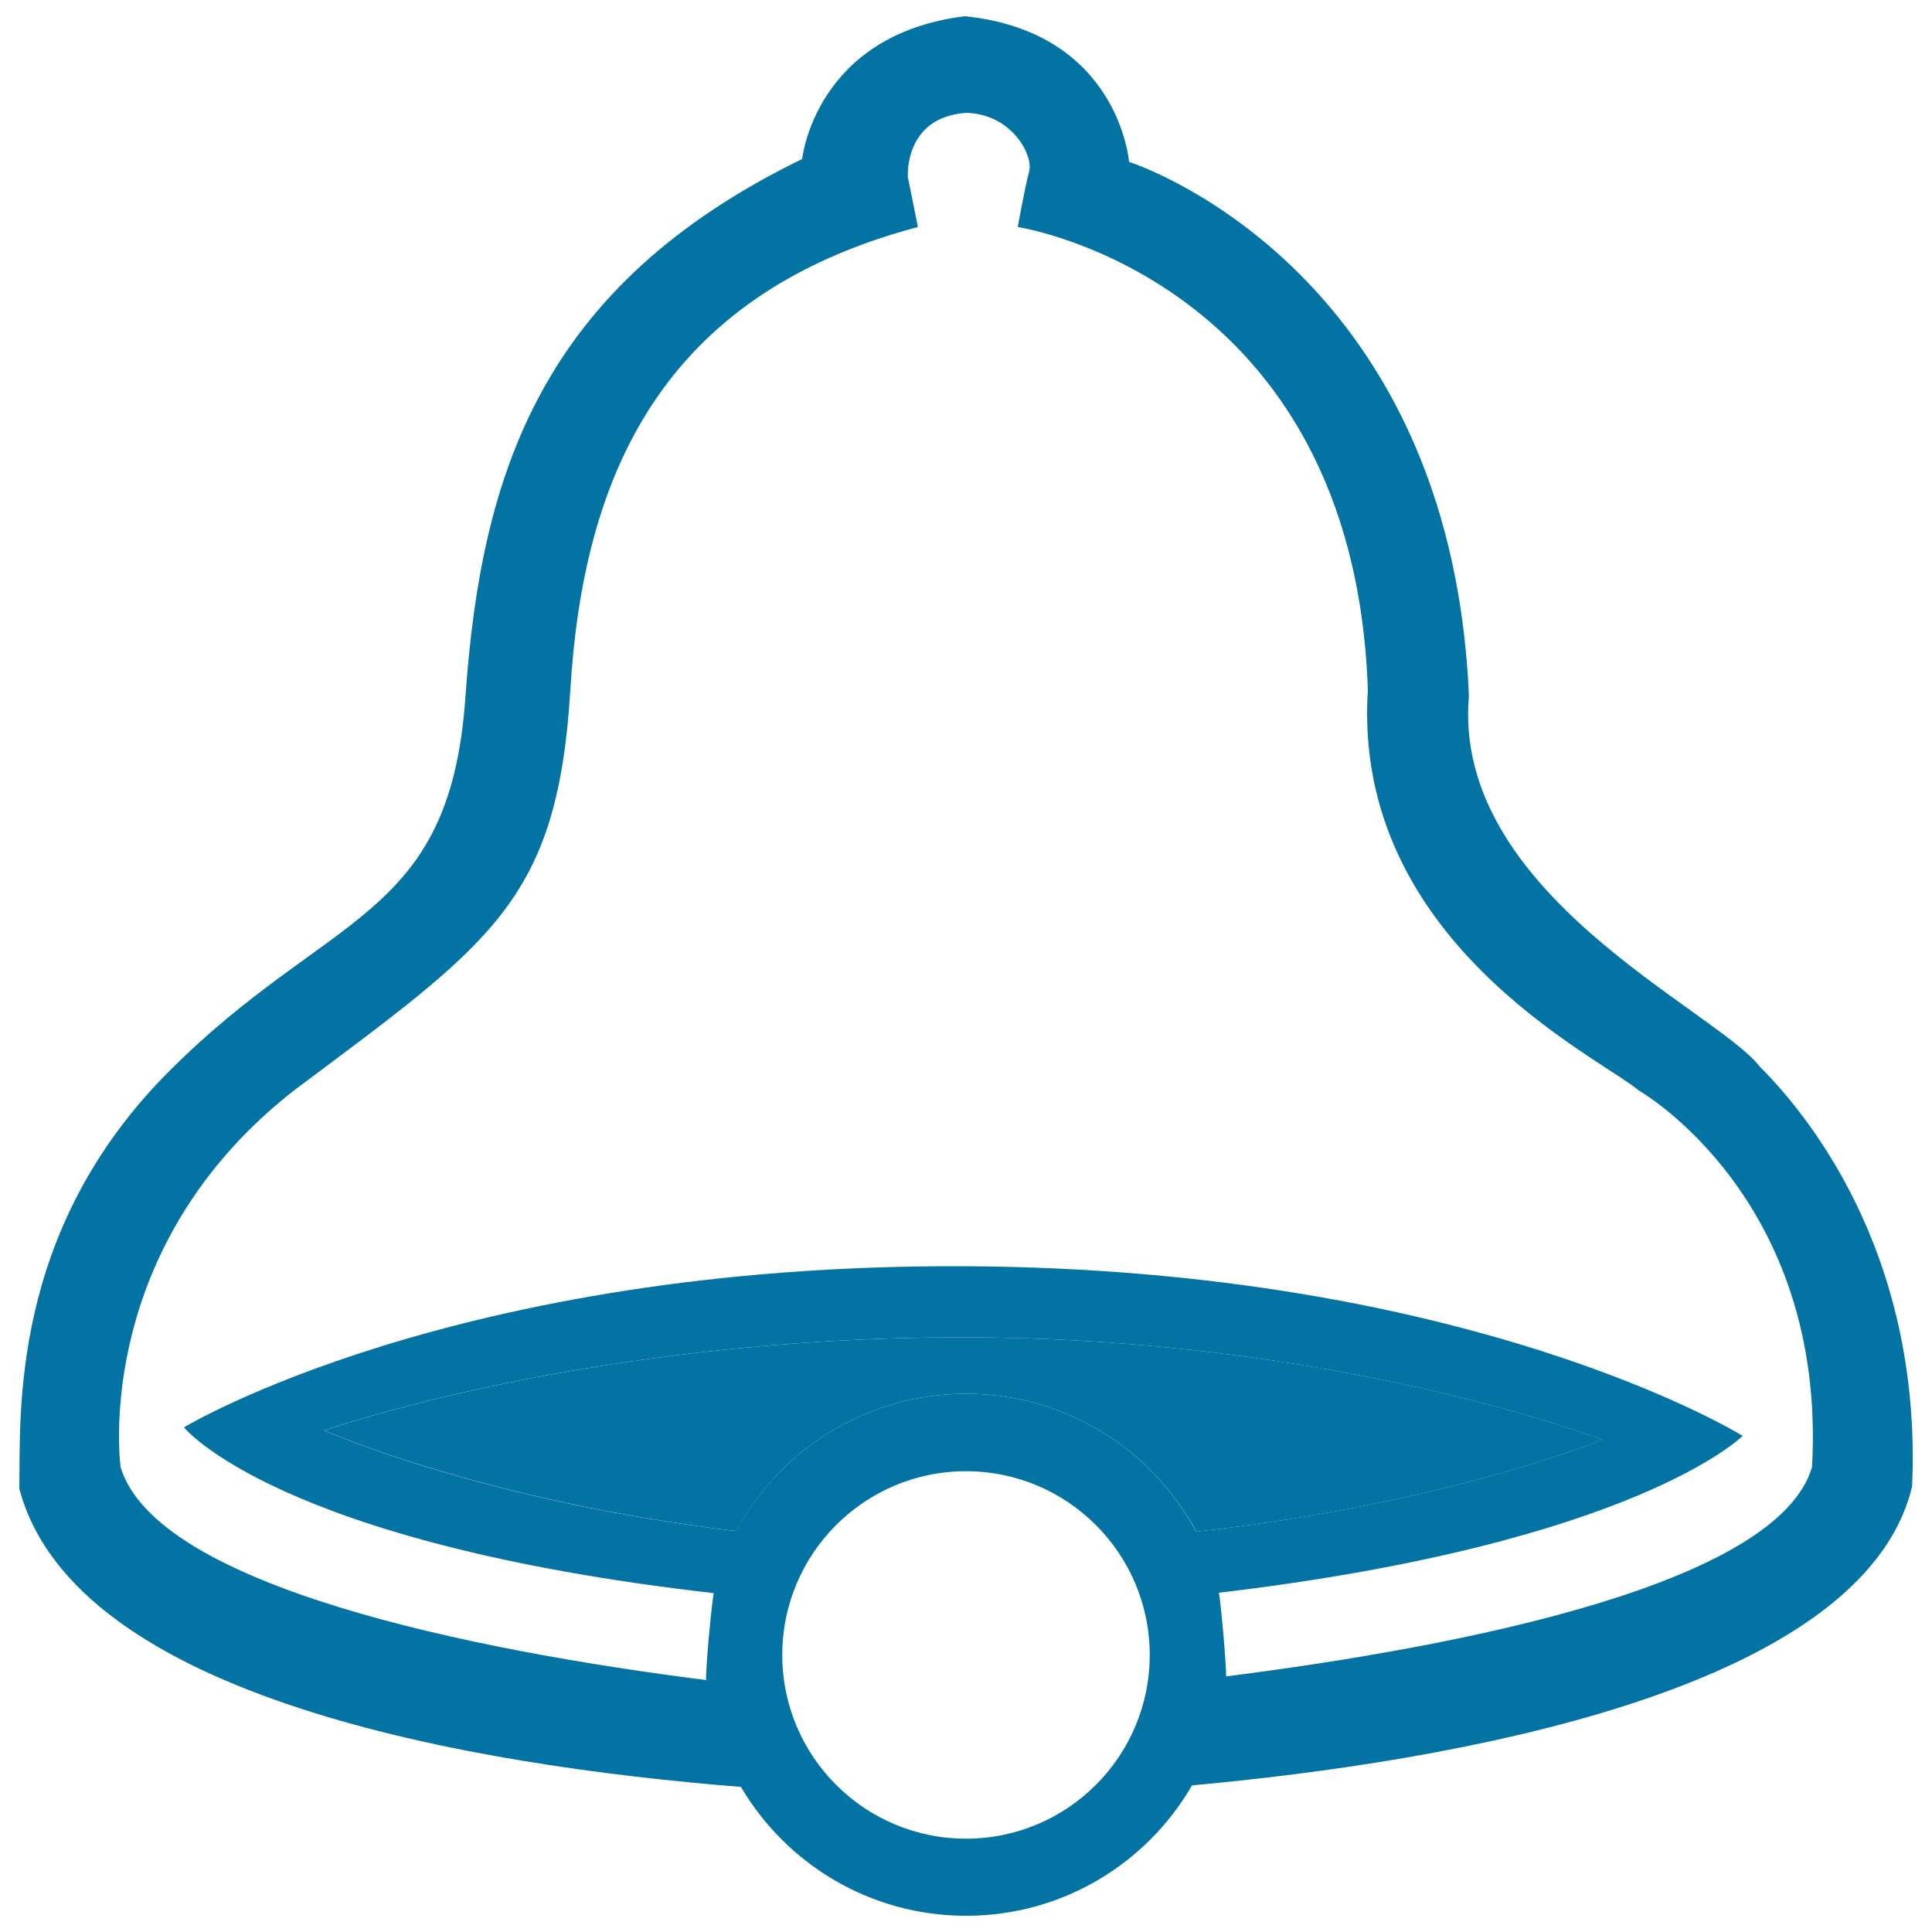<svg xmlns="http://www.w3.org/2000/svg" viewBox="0 0 1000 1000" style="fill:#0273a2">
<title>News SVG icon</title>
<path d="M500,721.4c51.6,0,96.4,28.9,119.2,71.4c130-14.5,210.3-47.6,210.3-47.6s-137.4-53-331.4-53c-194,0-330.2,48.2-330.2,48.2s81.8,36.4,213.2,52.1C403.8,750.2,448.6,721.4,500,721.4z"/><path d="M911,552.2c-23.3-29.9-159.6-89.8-150.7-192.1C750.7,136.3,584.4,83.8,584.4,83.8s-5.2-67.2-85-75.4c-77.6,9.6-84.2,73.9-84.2,73.9C280,148.1,249,244.9,240.9,360.8c-8.1,116-70.2,110.4-153.3,193.6C4.5,637.5,10.7,732.8,10,770.5C38.6,879,244.1,913.8,383.5,924.9c23.5,39.9,66.9,66.7,116.5,66.7c50,0,93.6-27.1,117-67.5c132.5-12.1,347.2-48.3,372.7-154.7C995.1,645.2,932,573.3,911,552.2z M500,951.7c-52.5,0-95.1-42.6-95.1-95.1c0-52.5,42.6-95.1,95.1-95.1c52.5,0,95.1,42.6,95.1,95.1C595.1,909.1,552.5,951.7,500,951.7z M500,721.4c-51.4,0-96.2,28.8-119,71.1c-131.4-15.6-213.2-52.1-213.2-52.1S304,692.2,498,692.2c194,0,331.4,53,331.4,53s-80.3,33.1-210.3,47.6C596.4,750.3,551.6,721.4,500,721.4z M937.9,759.4c-17.8,60.4-180.2,92.7-303.3,108.3c0.3-3.7-2.4-35.8-3.7-43.3c216-25.6,271.1-81.2,271.1-81.2s-139.6-86.7-403.4-87.8c-263.8-1.1-403.4,83.4-403.4,83.4s48.2,60,274.2,85.8c-1.3,7.5-4.3,40.7-3.9,45C243.7,854.2,81.2,821,62.4,759.4c-2.2-18.8-6.6-119.7,89.8-195c102-76.5,136.3-97.5,143-207.2c6.6-109.7,46.2-204.3,179.9-239.7l-5.2-25.9c0,0-2.2-31,30.3-33.2c23.8,0.7,34.7,22.2,32.5,30.3c-2.2,8.1-5.9,28.8-5.9,28.8s174,26.4,181.2,239.7c-8.3,129.7,119.1,189.5,140.2,207.2C848.2,564.4,945.7,619.8,937.9,759.4z"/>
</svg>